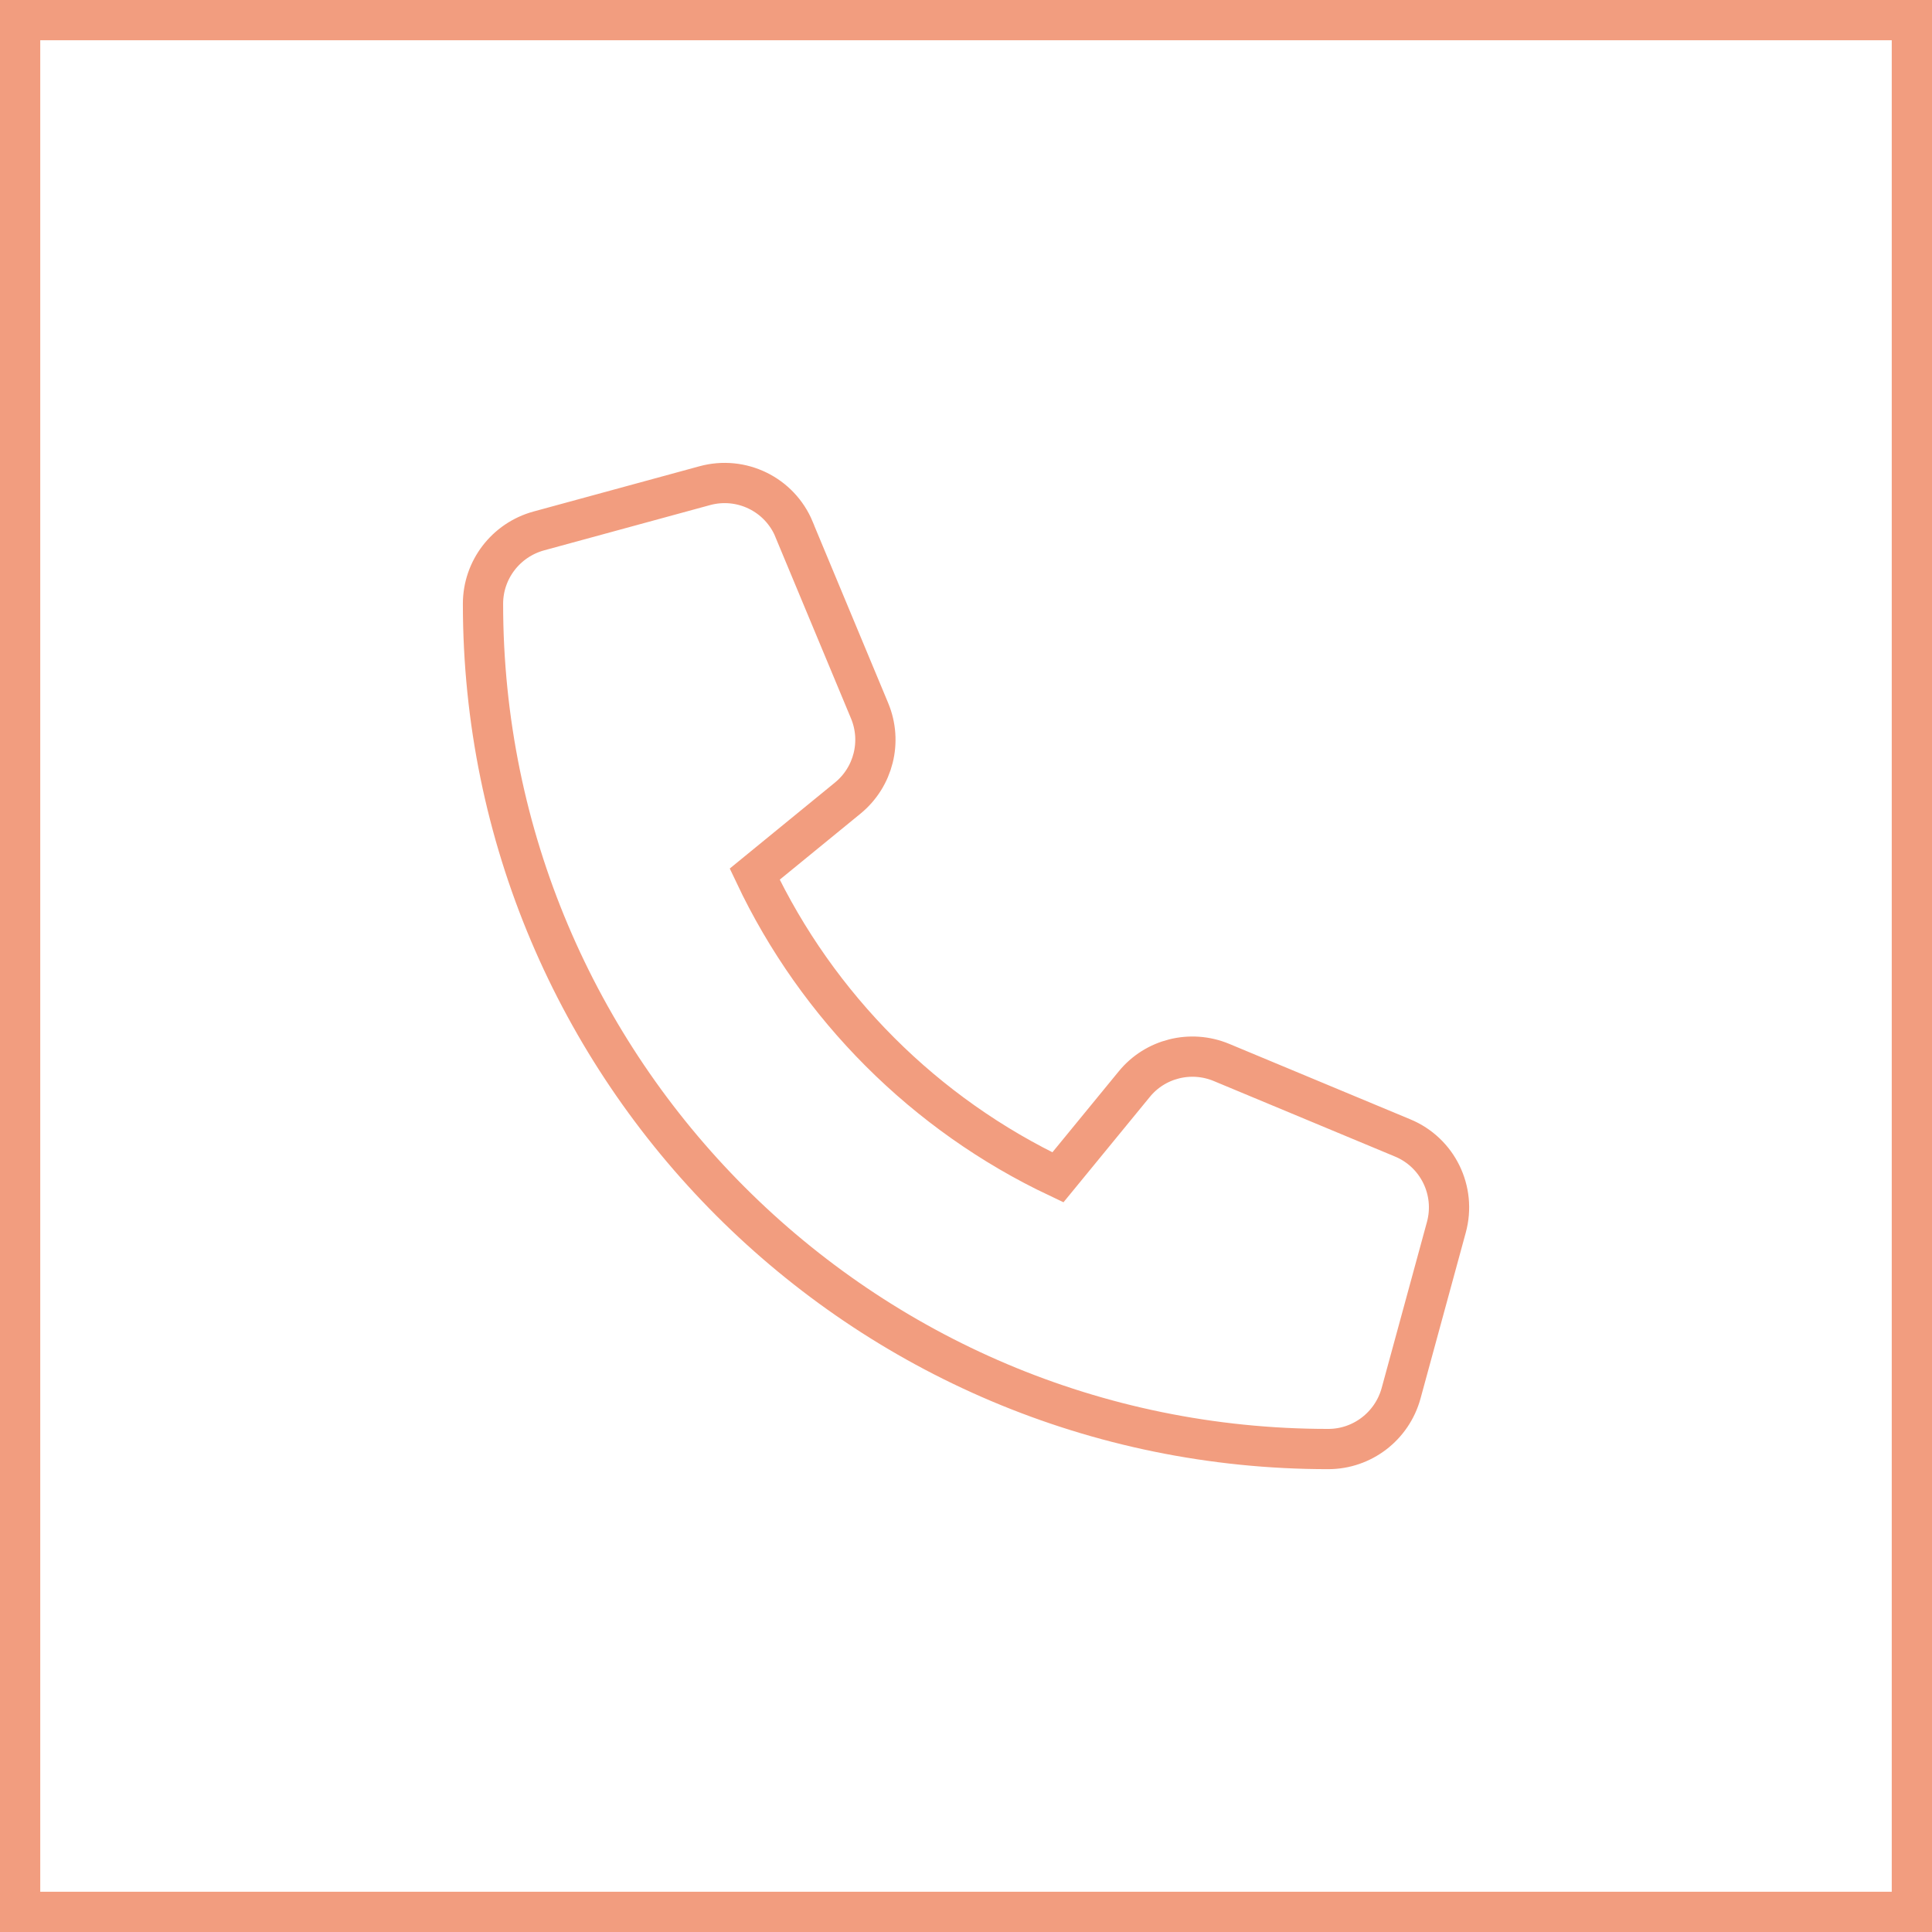 <?xml version="1.0" encoding="UTF-8"?> <svg xmlns="http://www.w3.org/2000/svg" width="48" height="48" viewBox="0 0 48 48" fill="none"><rect x="0.5" y="0.5" width="47" height="47" stroke="#F29D7F"></rect><path d="M19.73 13.154C19.369 12.282 18.417 11.818 17.508 12.067L13.383 13.192C12.567 13.417 12 14.157 12 15.001C12 26.598 21.403 36.001 33 36.001C33.844 36.001 34.584 35.434 34.809 34.618L35.934 30.493C36.183 29.584 35.719 28.632 34.847 28.271L30.347 26.396C29.583 26.078 28.697 26.298 28.177 26.94L26.283 29.251C22.983 27.69 20.311 25.018 18.75 21.718L21.061 19.829C21.703 19.304 21.923 18.423 21.605 17.659L19.73 13.159V13.154Z" stroke="#F29D7F"></path></svg> 